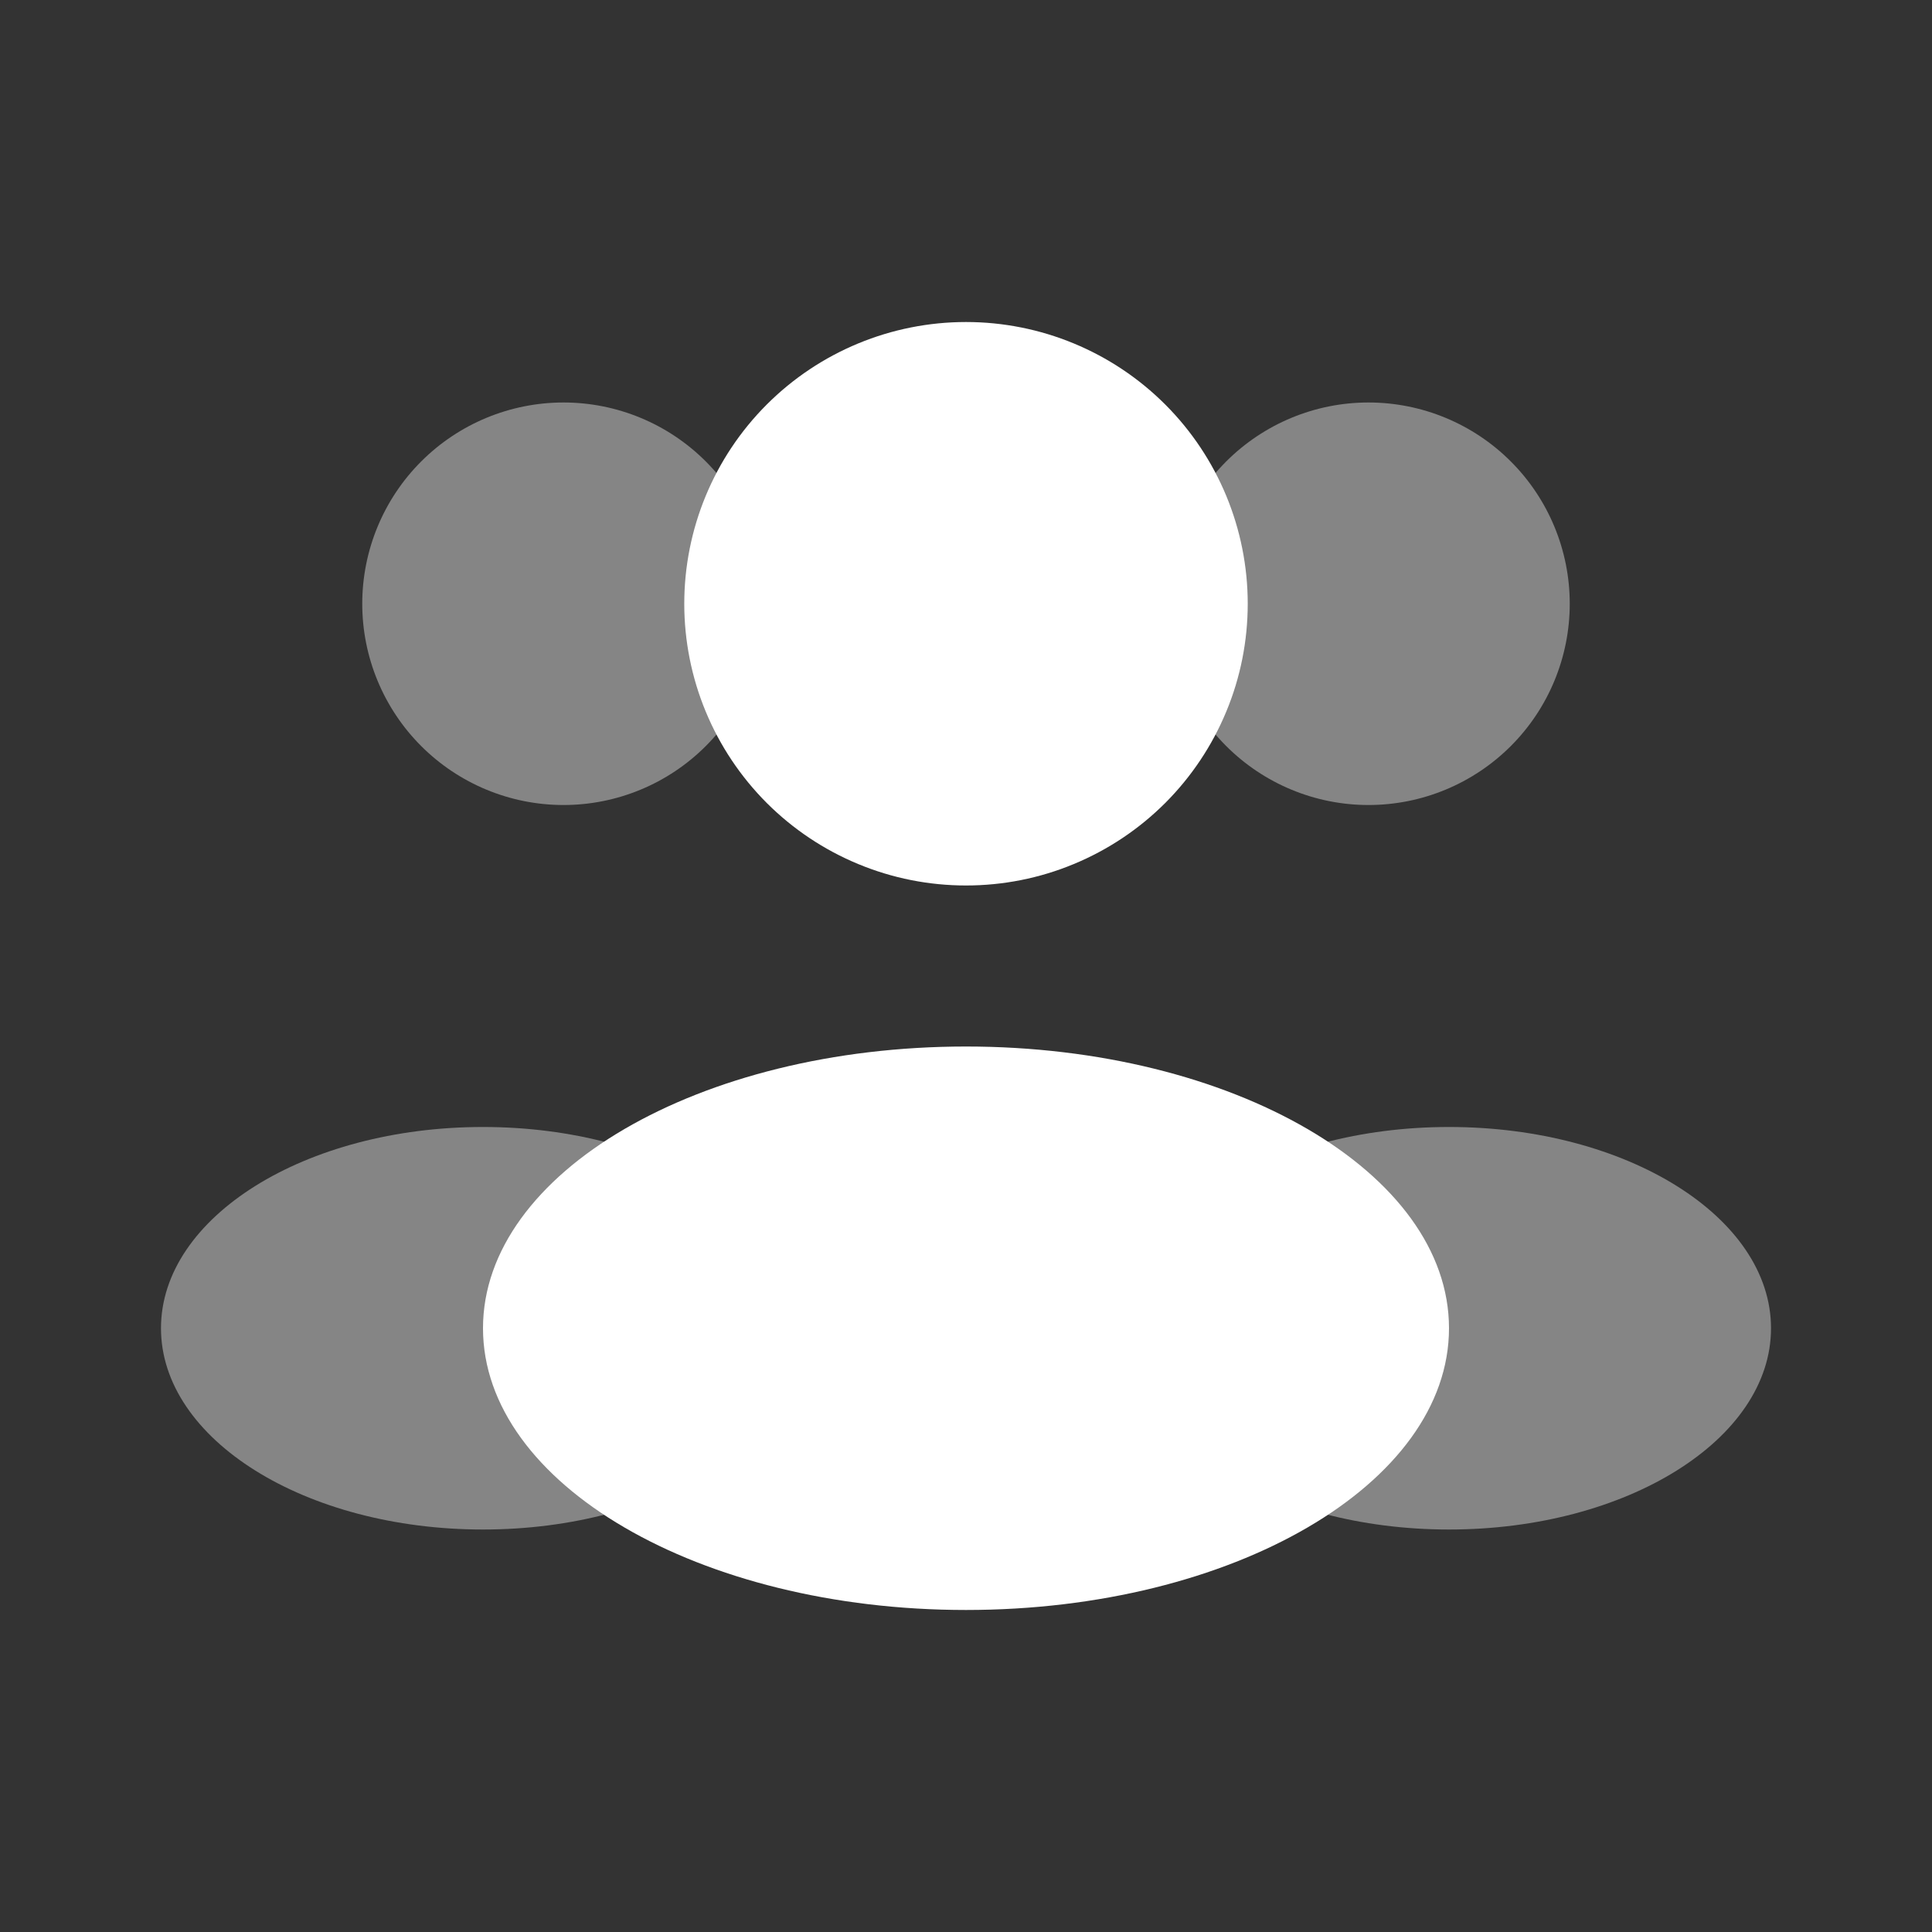 <?xml version="1.0" encoding="UTF-8"?> <svg xmlns="http://www.w3.org/2000/svg" width="40" height="40" viewBox="0 0 40 40" fill="none"><rect x="0" y="0" width="40" height="40" fill="#333333" stroke="none"/><path d="M25.833 12.5C25.833 13.266 25.683 14.025 25.389 14.732C25.096 15.44 24.666 16.083 24.125 16.625C23.583 17.166 22.94 17.596 22.232 17.889C21.525 18.183 20.766 18.333 20 18.333C19.234 18.333 18.476 18.183 17.768 17.889C17.06 17.596 16.417 17.166 15.875 16.625C15.334 16.083 14.904 15.44 14.611 14.732C14.318 14.025 14.167 13.266 14.167 12.5C14.167 10.953 14.781 9.469 15.875 8.375C16.969 7.281 18.453 6.667 20 6.667C21.547 6.667 23.031 7.281 24.125 8.375C25.219 9.469 25.833 10.953 25.833 12.5Z" fill="white"></path><path opacity="0.4" d="M32.5 12.5C32.5 13.605 32.061 14.665 31.28 15.446C30.498 16.228 29.438 16.667 28.333 16.667C27.228 16.667 26.169 16.228 25.387 15.446C24.606 14.665 24.167 13.605 24.167 12.5C24.167 11.395 24.606 10.335 25.387 9.554C26.169 8.772 27.228 8.333 28.333 8.333C29.438 8.333 30.498 8.772 31.28 9.554C32.061 10.335 32.5 11.395 32.5 12.5ZM7.5 12.5C7.5 13.605 7.939 14.665 8.72 15.446C9.502 16.228 10.562 16.667 11.667 16.667C12.772 16.667 13.832 16.228 14.613 15.446C15.394 14.665 15.833 13.605 15.833 12.5C15.833 11.395 15.394 10.335 14.613 9.554C13.832 8.772 12.772 8.333 11.667 8.333C10.562 8.333 9.502 8.772 8.72 9.554C7.939 10.335 7.5 11.395 7.5 12.5Z" fill="white"></path><path d="M30 27.5C30 30.722 25.523 33.333 20 33.333C14.477 33.333 10 30.722 10 27.5C10 24.278 14.477 21.667 20 21.667C25.523 21.667 30 24.278 30 27.5Z" fill="white"></path><path opacity="0.4" d="M36.667 27.5C36.667 29.8 33.683 31.667 30 31.667C26.317 31.667 23.333 29.8 23.333 27.5C23.333 25.2 26.317 23.333 30 23.333C33.683 23.333 36.667 25.2 36.667 27.5ZM3.333 27.5C3.333 29.8 6.317 31.667 10 31.667C13.683 31.667 16.667 29.8 16.667 27.5C16.667 25.2 13.683 23.333 10 23.333C6.317 23.333 3.333 25.2 3.333 27.5Z" fill="white"></path></svg> 